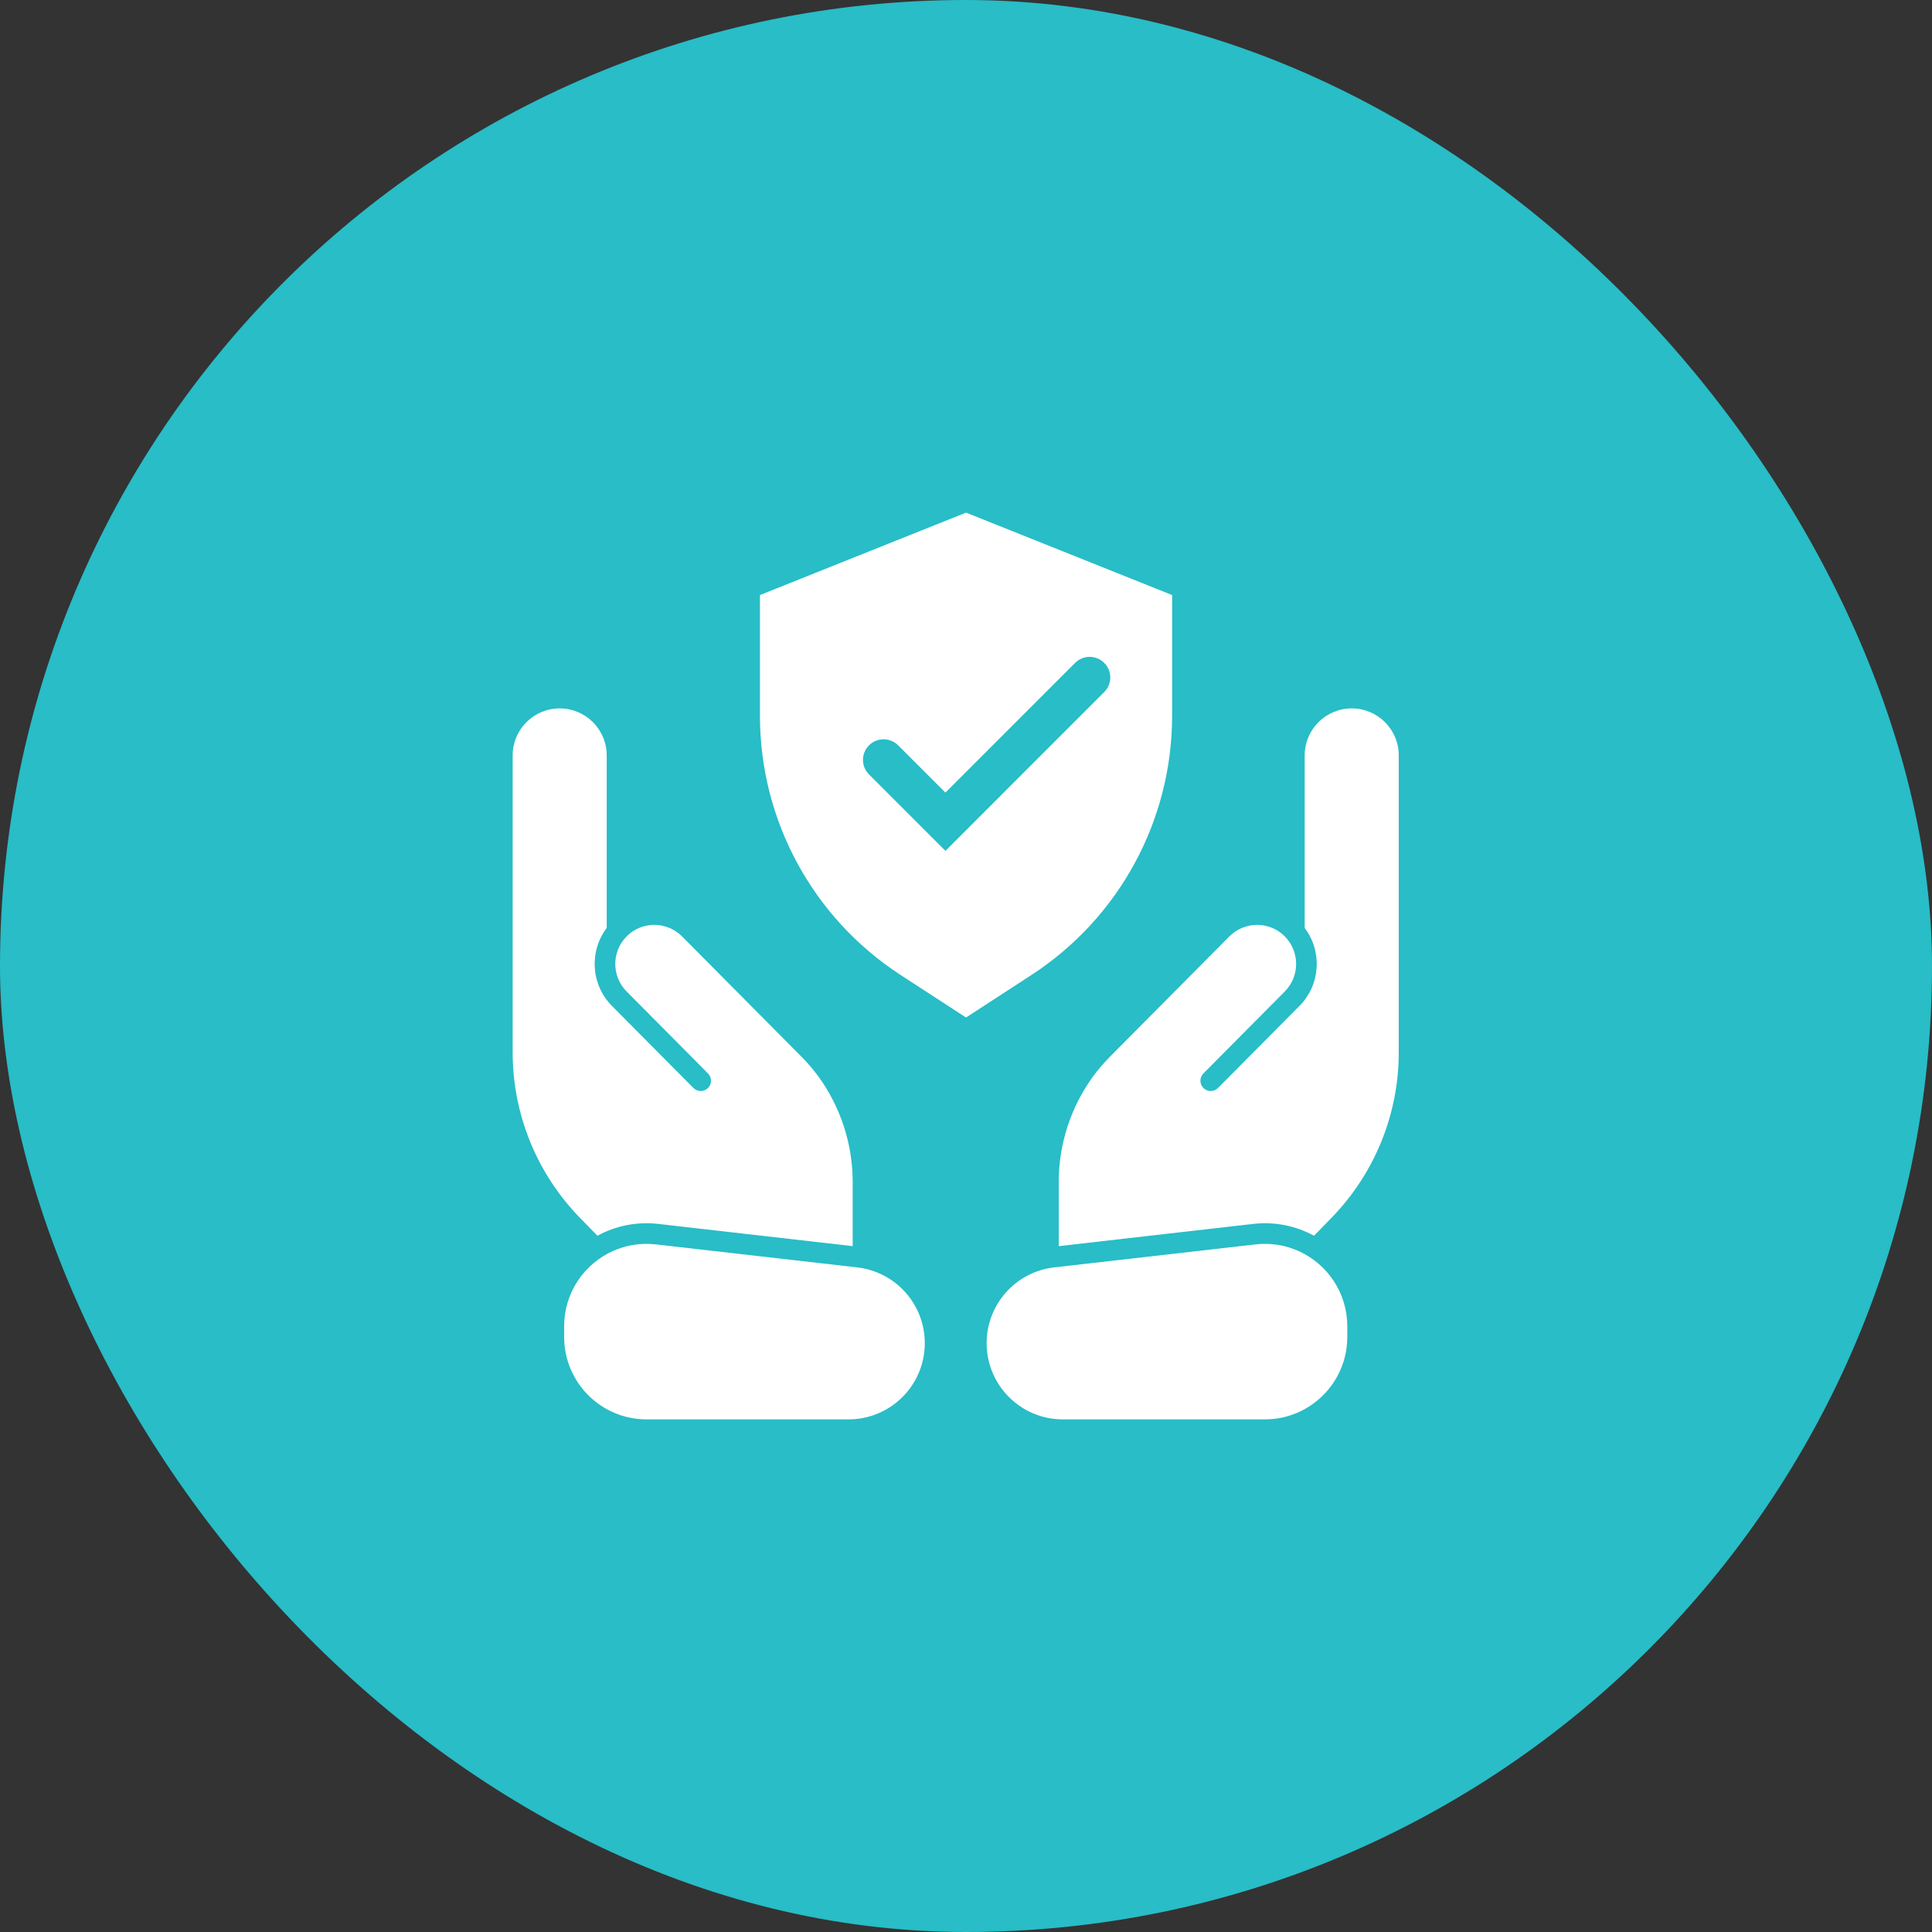 <svg width="60" height="60" viewBox="0 0 60 60" fill="none" xmlns="http://www.w3.org/2000/svg">
<rect x="0" y="0" width="60" height="60" fill="#333333" stroke="none"/>
<rect width="60" height="60" rx="30" fill="#28BDC7"/>
<path fill-rule="evenodd" clip-rule="evenodd" d="M30.001 15.92L23.601 18.48V22.23C23.601 25.48 25.244 28.508 27.969 30.279L30.001 31.6L32.032 30.279C34.757 28.508 36.401 25.48 36.401 22.23V18.48L30.001 15.92ZM34.293 21.492C34.543 21.242 34.543 20.837 34.293 20.587C34.043 20.337 33.638 20.337 33.388 20.587L29.361 24.615L27.893 23.147C27.643 22.897 27.238 22.897 26.988 23.147C26.738 23.397 26.738 23.802 26.988 24.052L29.361 26.425L34.293 21.492Z" fill="white"/>
<path d="M32.88 36.709C32.88 35.525 33.257 34.379 33.944 33.432C34.103 33.216 34.278 33.011 34.469 32.819L38.179 29.081C38.291 28.968 38.421 28.882 38.559 28.822C38.641 28.789 38.725 28.763 38.811 28.745C39.194 28.672 39.605 28.784 39.901 29.081C40.37 29.554 40.37 30.318 39.901 30.791L37.373 33.337C37.248 33.463 37.249 33.665 37.374 33.79C37.5 33.914 37.703 33.913 37.827 33.788L40.355 31.241C41.013 30.579 41.067 29.543 40.518 28.819V23.461C40.518 22.654 41.172 22 41.979 22C42.786 22 43.44 22.654 43.44 23.461V32.683C43.44 34.601 42.691 36.443 41.353 37.818L40.808 38.377C40.252 38.074 39.599 37.932 38.916 38.01L32.88 38.7V36.709Z" fill="white"/>
<path d="M38.99 38.646C39.471 38.591 39.933 38.672 40.34 38.858C41.219 39.259 41.841 40.144 41.841 41.189V41.52C41.841 42.934 40.694 44.08 39.281 44.08H33.008C31.701 44.08 30.641 43.02 30.641 41.712C30.641 40.509 31.544 39.497 32.739 39.36L38.99 38.646Z" fill="white"/>
<path d="M20.079 44.08C18.666 44.08 17.52 42.934 17.52 41.52V41.189C17.52 40.138 18.149 39.248 19.036 38.851C19.439 38.67 19.895 38.592 20.37 38.646L26.621 39.36C27.817 39.497 28.72 40.509 28.72 41.712C28.72 43.02 27.66 44.08 26.352 44.08H20.079Z" fill="white"/>
<path d="M26.481 36.709C26.481 35.525 26.104 34.379 25.417 33.432C25.258 33.216 25.083 33.011 24.892 32.819L21.182 29.081C21.069 28.968 20.94 28.882 20.802 28.822C20.72 28.789 20.635 28.763 20.549 28.745C20.167 28.672 19.756 28.784 19.46 29.081C18.991 29.554 18.991 30.318 19.46 30.791L21.988 33.337C22.113 33.463 22.112 33.665 21.986 33.79C21.861 33.914 21.658 33.913 21.534 33.788L19.006 31.241C18.348 30.579 18.294 29.543 18.842 28.819V23.461C18.842 22.654 18.188 22 17.382 22C16.575 22 15.921 22.654 15.921 23.461V32.683C15.921 34.601 16.67 36.443 18.008 37.818L18.553 38.377C19.109 38.074 19.761 37.932 20.444 38.01L26.481 38.7V36.709Z" fill="white"/>
</svg>
